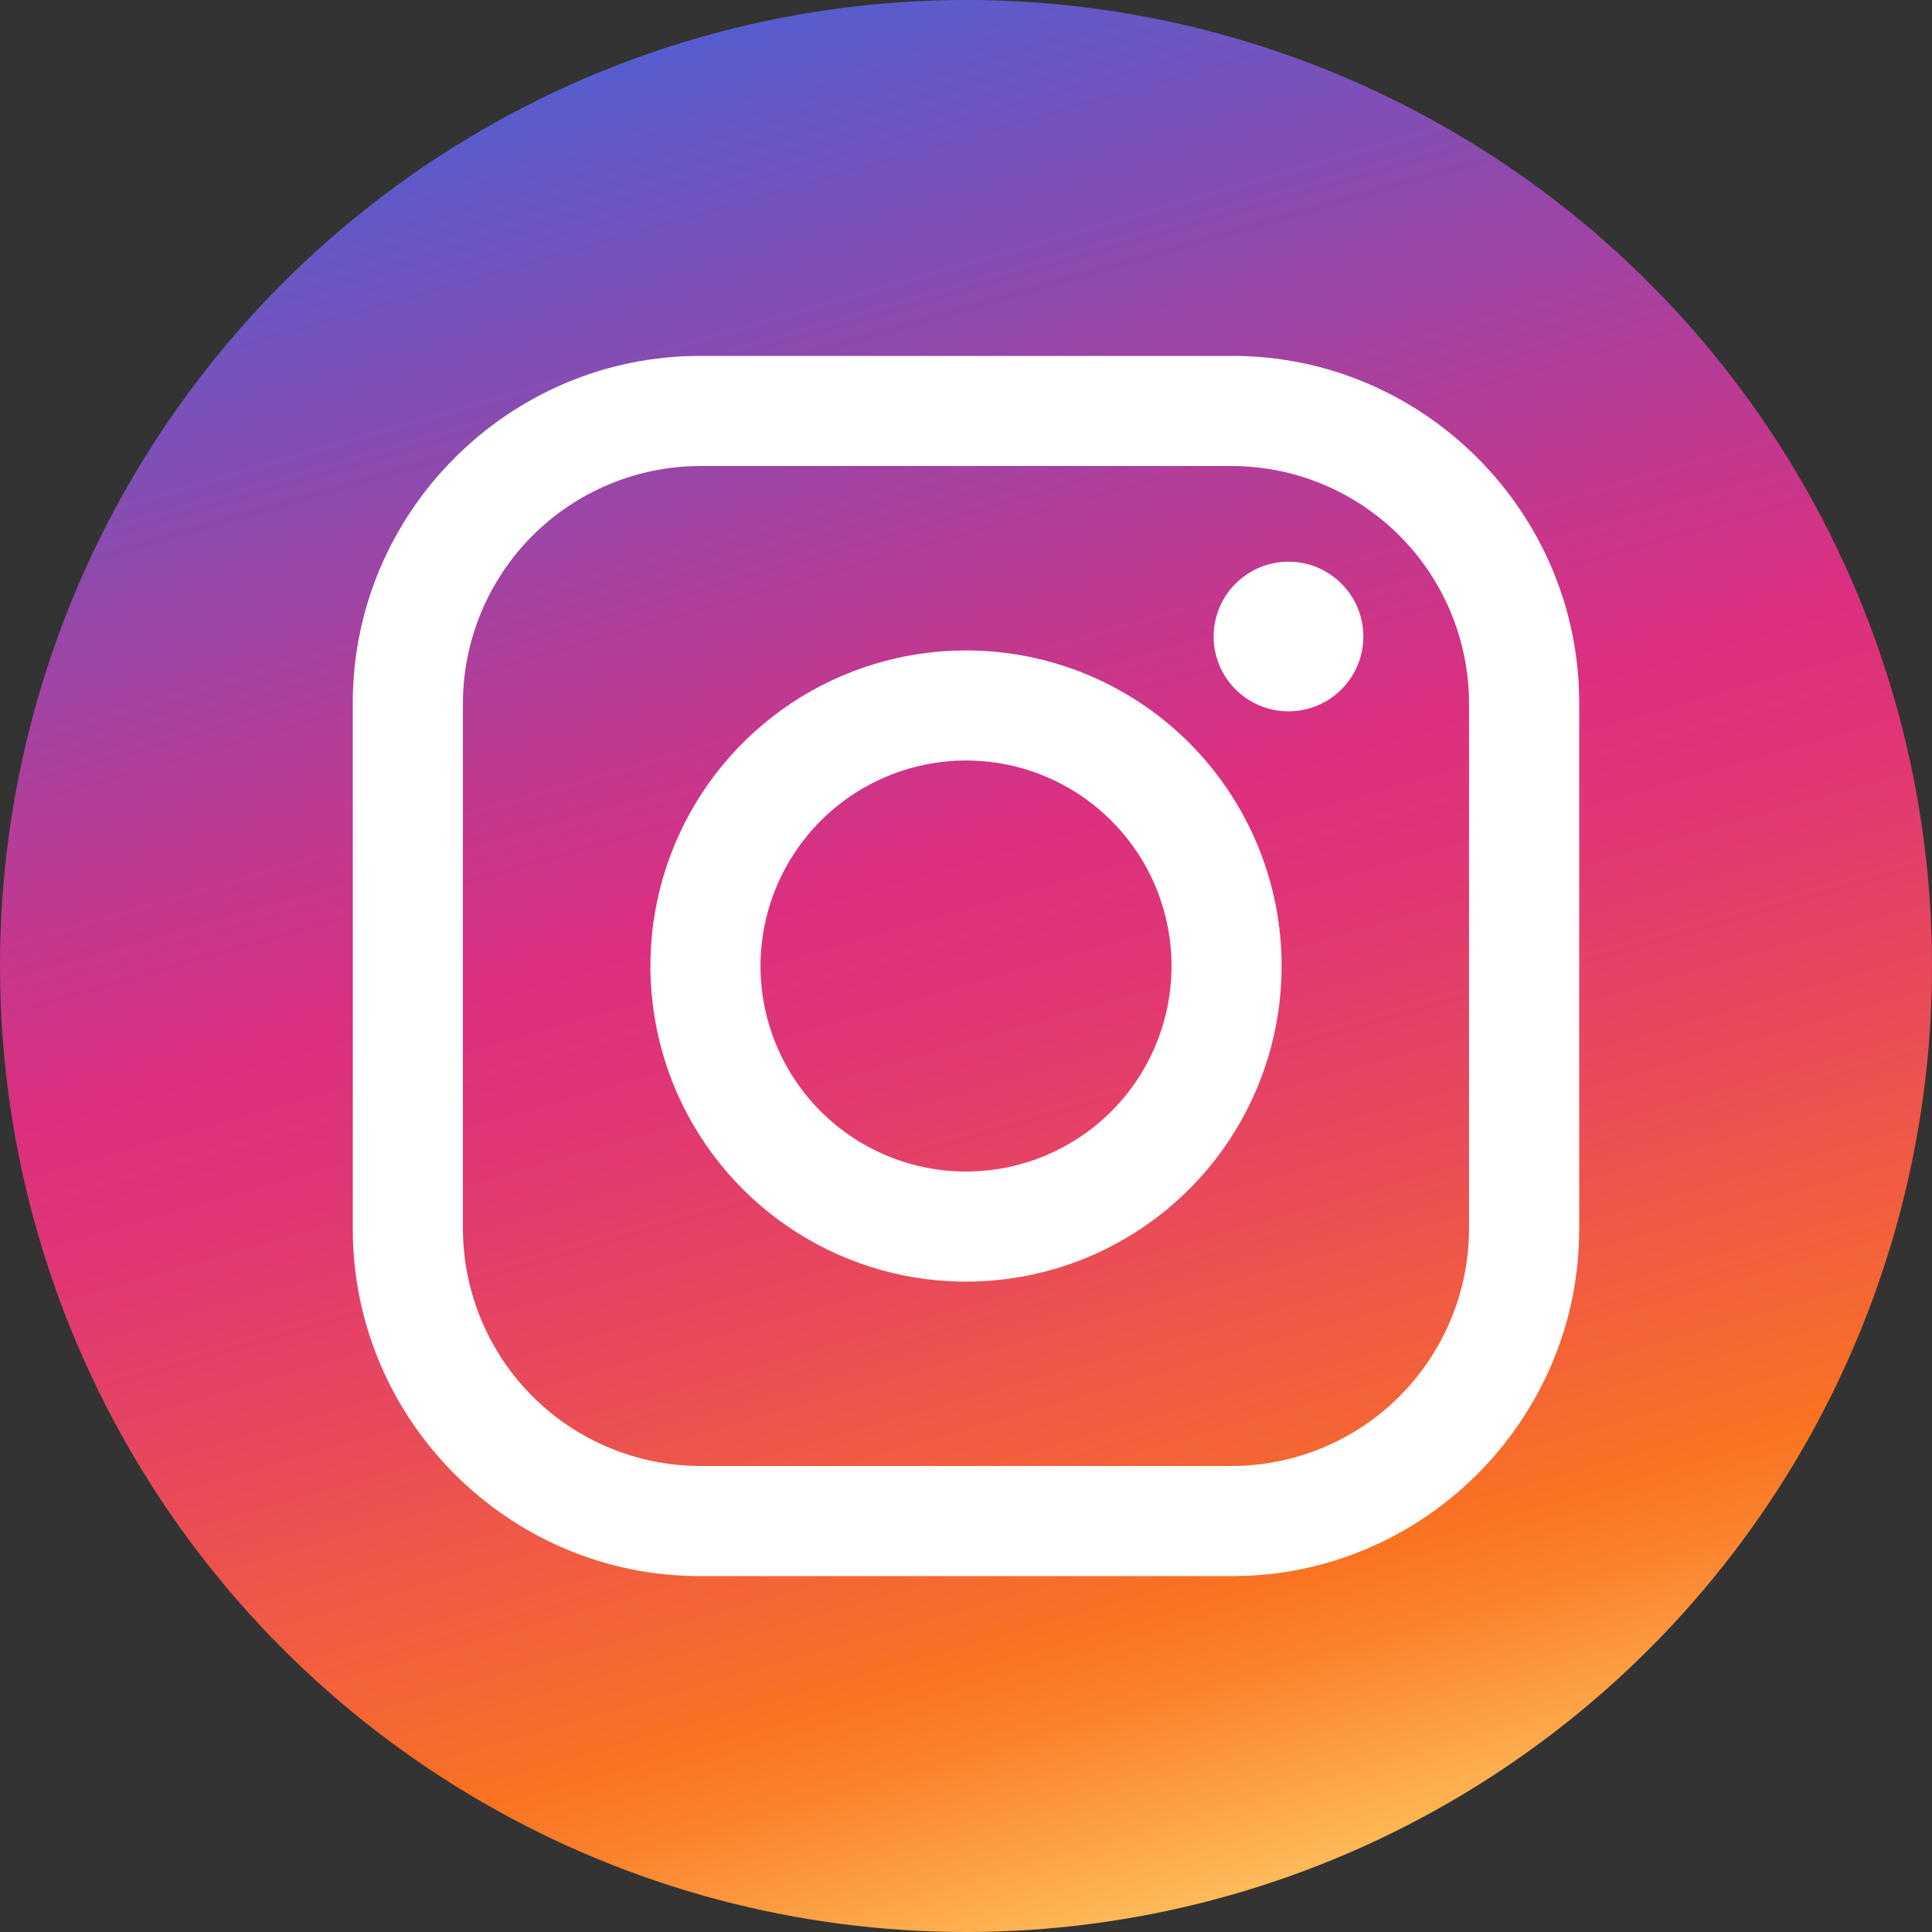 <svg width="38" height="38" viewBox="0 0 38 38" fill="none" xmlns="http://www.w3.org/2000/svg">
<rect x="0" y="0" width="38" height="38" fill="#333333" stroke="none"/>
<circle cx="19" cy="19" r="19" fill="url(#paint0_linear_3135_2621)"/>
<path d="M24.239 9.166C25.472 9.171 26.653 9.663 27.525 10.535C28.397 11.407 28.889 12.589 28.894 13.822V24.178C28.889 25.411 28.397 26.593 27.525 27.465C26.653 28.337 25.472 28.829 24.239 28.834H13.761C12.527 28.829 11.346 28.337 10.474 27.465C9.602 26.593 9.11 25.411 9.105 24.178V13.822C9.11 12.589 9.602 11.407 10.474 10.535C11.346 9.663 12.527 9.171 13.761 9.166H24.239ZM24.239 7.001H13.761C10.009 7.001 6.939 10.074 6.939 13.822V24.178C6.939 27.93 10.012 31 13.761 31H24.239C27.991 31 31.061 27.927 31.061 24.178V13.822C31.061 10.07 27.991 7 24.239 7V7.001Z" fill="white"/>
<path d="M19 14.958C19.8 14.958 20.581 15.195 21.246 15.639C21.911 16.084 22.429 16.715 22.735 17.453C23.041 18.192 23.121 19.005 22.965 19.789C22.809 20.573 22.424 21.294 21.859 21.859C21.293 22.424 20.573 22.809 19.789 22.965C19.005 23.121 18.192 23.041 17.453 22.735C16.715 22.429 16.083 21.911 15.639 21.246C15.195 20.581 14.958 19.8 14.958 19C14.959 17.929 15.386 16.901 16.143 16.143C16.901 15.386 17.929 14.959 19 14.958ZM19 12.793C17.773 12.793 16.572 13.157 15.551 13.839C14.531 14.521 13.735 15.491 13.265 16.625C12.795 17.759 12.672 19.007 12.912 20.212C13.151 21.416 13.742 22.522 14.611 23.39C15.479 24.258 16.585 24.849 17.789 25.089C18.993 25.328 20.242 25.206 21.376 24.736C22.51 24.266 23.48 23.47 24.162 22.449C24.844 21.428 25.208 20.228 25.208 19C25.208 17.354 24.554 15.775 23.39 14.611C22.226 13.447 20.647 12.793 19 12.793Z" fill="white"/>
<path d="M25.343 13.991C26.156 13.991 26.815 13.332 26.815 12.52C26.815 11.707 26.156 11.048 25.343 11.048C24.53 11.048 23.871 11.707 23.871 12.52C23.871 13.332 24.53 13.991 25.343 13.991Z" fill="white"/>
<defs>
<linearGradient id="paint0_linear_3135_2621" x1="24.905" y1="39.595" x2="13.095" y2="-1.595" gradientUnits="userSpaceOnUse">
<stop stop-color="#FFDB73"/>
<stop offset="0.08" stop-color="#FDAD4E"/>
<stop offset="0.15" stop-color="#FB832E"/>
<stop offset="0.19" stop-color="#FA7321"/>
<stop offset="0.23" stop-color="#F6692F"/>
<stop offset="0.37" stop-color="#E84A5A"/>
<stop offset="0.48" stop-color="#E03675"/>
<stop offset="0.55" stop-color="#DD2F7F"/>
<stop offset="0.68" stop-color="#B43D97"/>
<stop offset="0.97" stop-color="#4D60D4"/>
<stop offset="1" stop-color="#4264DB"/>
</linearGradient>
</defs>
</svg>
